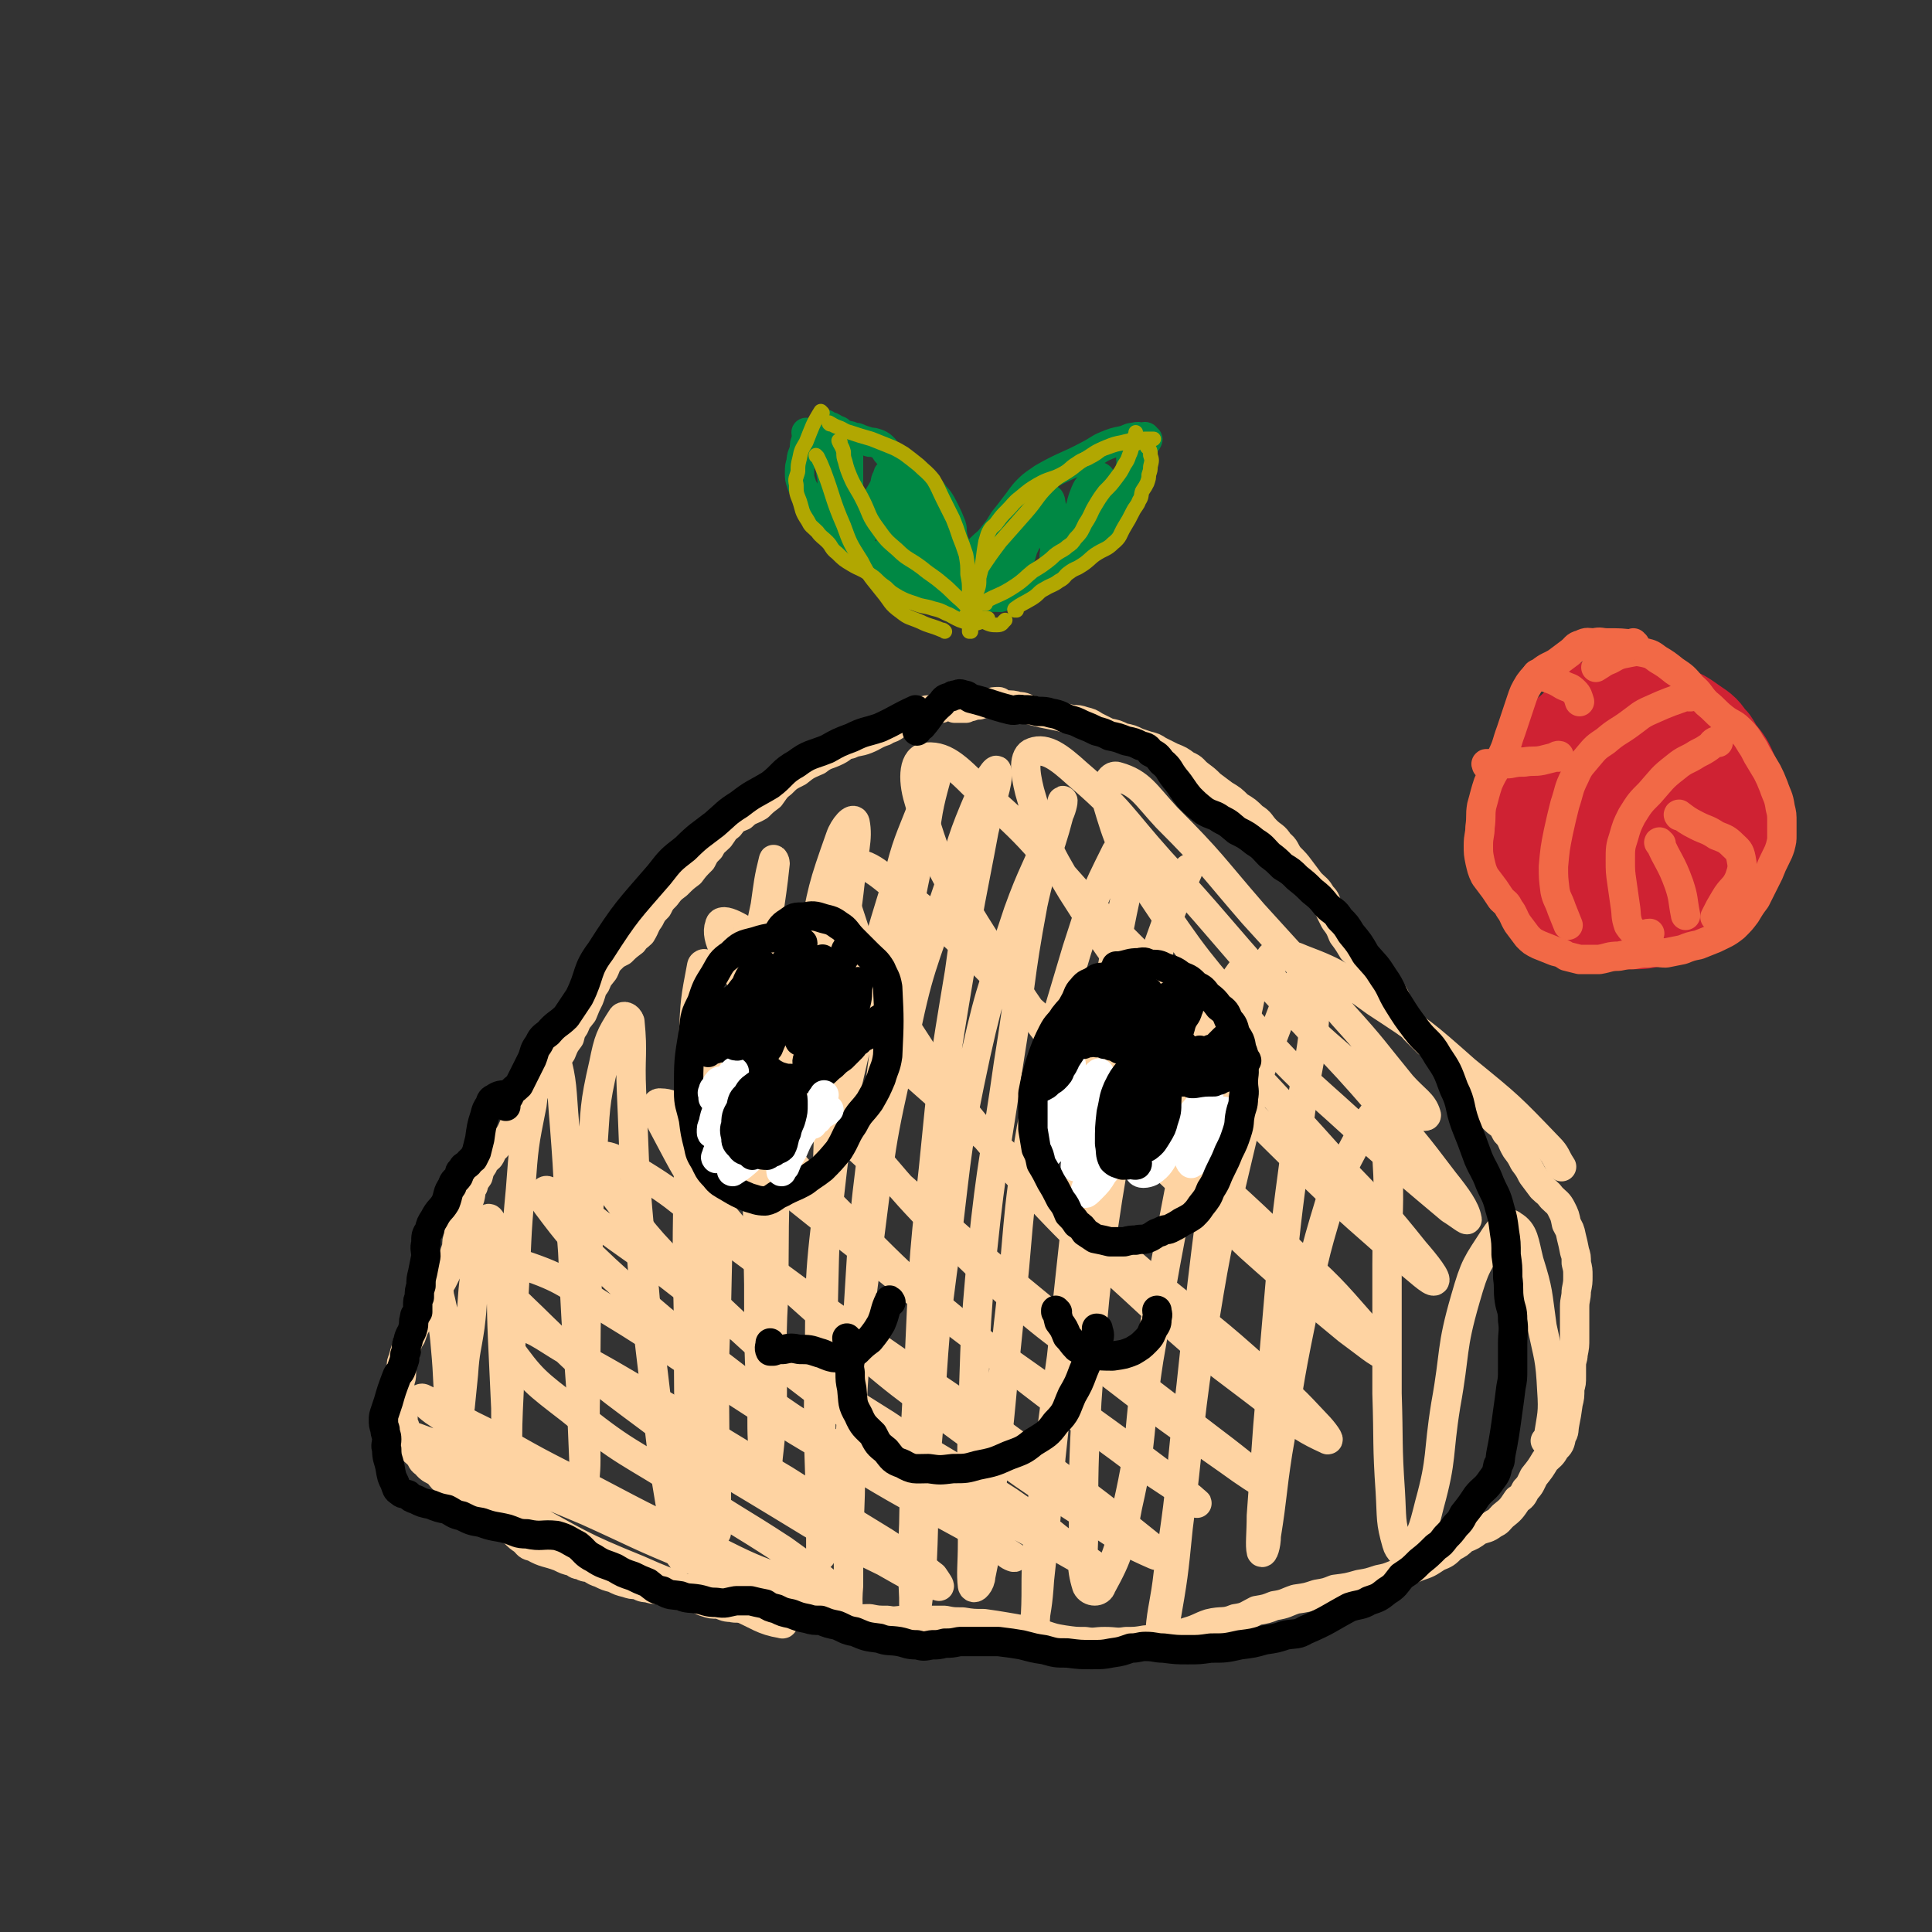 <svg viewBox='0 0 1184 1184' version='1.1' xmlns='http://www.w3.org/2000/svg' xmlns:xlink='http://www.w3.org/1999/xlink'><rect x="0" y="0" width="1184" height="1184" fill="#333333" stroke="none"/><g fill='none' stroke='#FED3A2' stroke-width='18' stroke-linecap='round' stroke-linejoin='round'><path d='M613,431c0,0 -1,-1 -1,-1 0,0 0,0 0,1 0,0 0,0 0,0 1,0 1,-1 0,-1 -3,0 -3,0 -6,1 -3,0 -3,0 -6,1 -2,0 -2,0 -5,1 -2,0 -1,0 -3,1 -2,0 -2,0 -3,0 -2,0 -3,0 -4,0 -2,-1 -2,-1 -3,-1 -3,0 -3,0 -5,1 -3,0 -3,0 -6,1 -3,0 -3,0 -6,1 -3,0 -4,0 -6,1 -3,1 -3,1 -5,3 -4,2 -3,3 -6,5 -3,2 -3,1 -6,3 -6,2 -6,3 -11,5 -5,2 -6,1 -10,3 -5,1 -4,2 -8,4 -6,3 -7,2 -12,6 -7,3 -7,3 -12,7 -6,3 -6,3 -10,7 -4,3 -4,4 -7,8 -4,3 -4,3 -7,6 -5,3 -6,2 -10,6 -5,2 -5,2 -8,6 -4,3 -3,3 -6,7 -3,3 -4,3 -6,7 -3,3 -3,3 -5,7 -4,4 -4,4 -7,8 -4,3 -4,3 -8,7 -4,3 -4,3 -7,7 -3,3 -3,3 -5,7 -3,3 -3,3 -5,7 -3,4 -2,4 -5,9 -2,2 -3,2 -5,5 -4,3 -4,3 -7,6 -4,2 -4,2 -7,5 -3,3 -2,3 -4,7 -3,4 -3,3 -5,8 -3,4 -2,4 -4,9 -2,4 -2,4 -4,9 -3,4 -3,3 -5,8 -2,3 -2,3 -3,7 -3,4 -3,4 -5,9 -3,4 -3,4 -5,8 -3,3 -3,3 -5,7 -2,3 -2,3 -4,6 -3,3 -3,2 -5,6 -2,2 -2,2 -4,6 -2,3 -2,4 -4,8 -3,5 -2,5 -5,10 -3,4 -5,3 -8,7 -3,2 -2,3 -4,6 -2,2 -3,2 -4,5 -2,3 -2,3 -3,7 -2,3 -2,2 -3,6 -2,3 -1,3 -2,7 -1,3 -1,3 -2,6 -1,3 -2,2 -2,6 -1,3 0,3 -1,7 -1,2 -2,2 -2,5 -1,2 -1,3 -1,6 -1,3 -1,3 -2,6 -2,3 -2,3 -3,7 -2,4 -2,4 -4,8 -2,3 -2,3 -4,7 -3,4 -3,3 -5,8 -3,4 -3,4 -5,9 -3,4 -3,4 -5,10 -2,3 -2,3 -3,7 -1,3 -1,3 -2,7 -1,2 -1,2 -1,5 0,2 0,2 0,4 0,4 -1,3 -1,6 0,4 1,4 1,7 0,4 0,4 0,7 0,4 0,4 1,7 0,3 0,3 1,5 0,3 0,4 1,6 1,4 1,4 3,6 2,4 2,3 5,6 2,3 1,3 4,5 3,4 4,3 8,6 2,3 2,3 5,5 2,3 2,3 5,5 2,3 1,3 4,5 2,2 2,2 5,3 2,2 2,3 5,4 4,3 4,2 8,4 4,2 4,2 8,4 3,3 3,4 6,6 3,3 3,3 6,5 3,3 2,3 6,4 7,4 8,3 16,6 4,2 4,2 8,3 2,1 2,2 5,2 3,2 3,1 6,2 3,2 3,2 6,3 4,2 4,2 8,3 4,2 4,2 8,3 3,1 3,1 6,1 3,1 3,2 7,2 3,1 3,1 6,1 4,1 4,1 8,2 4,1 4,2 9,2 3,1 3,0 7,1 3,1 2,2 6,3 3,1 3,1 7,1 4,1 4,2 8,2 4,1 4,0 9,0 4,1 4,1 8,1 3,1 3,0 7,0 3,1 3,1 7,1 4,1 4,0 8,0 4,1 4,1 8,1 3,1 3,2 7,2 4,1 4,1 8,1 5,1 5,1 10,1 6,1 6,0 13,0 5,1 5,1 11,1 5,1 5,0 11,0 6,0 6,0 12,0 6,0 6,0 12,0 5,1 5,1 11,1 6,1 7,1 13,1 7,1 7,1 13,2 6,1 6,1 11,2 7,2 7,2 13,3 6,2 6,2 12,3 7,1 7,1 13,1 6,1 6,0 12,0 7,0 7,1 13,0 6,0 6,0 12,-1 7,0 7,0 13,-2 7,-1 7,-1 13,-3 7,-2 7,-3 13,-5 8,-2 9,0 16,-3 7,-1 7,-2 13,-5 6,-1 6,-1 11,-3 7,-1 7,-2 13,-4 7,-1 7,-1 13,-3 6,-1 6,-1 11,-3 8,-1 8,-1 15,-3 6,-1 6,-1 12,-3 5,-1 5,-1 10,-3 7,-2 7,-2 14,-5 6,-2 6,-2 12,-6 5,-2 5,-2 9,-6 4,-2 4,-2 7,-5 5,-2 5,-2 9,-5 5,-2 5,-1 9,-4 4,-2 3,-2 6,-5 5,-4 5,-4 9,-10 3,-2 3,-2 5,-6 3,-3 3,-4 5,-8 4,-5 4,-5 7,-10 3,-3 4,-3 6,-7 3,-3 3,-3 4,-8 2,-3 1,-3 2,-8 1,-5 1,-5 2,-12 1,-4 1,-4 1,-9 1,-4 1,-3 1,-8 0,-3 0,-3 0,-6 0,-4 1,-4 1,-7 1,-5 1,-5 1,-10 0,-5 0,-5 0,-9 0,-5 0,-5 0,-10 0,-5 1,-5 1,-10 1,-5 1,-5 1,-9 0,-4 0,-4 -1,-8 0,-4 0,-4 -1,-7 -1,-5 -1,-5 -2,-9 -1,-5 -1,-4 -3,-8 -1,-5 -1,-5 -3,-9 -2,-4 -3,-4 -6,-7 -3,-4 -3,-3 -6,-6 -3,-4 -3,-4 -6,-8 -2,-4 -2,-4 -5,-8 -2,-4 -2,-4 -5,-8 -3,-5 -2,-6 -6,-10 -2,-4 -2,-4 -6,-7 -4,-4 -4,-4 -9,-7 -3,-4 -4,-4 -7,-7 -3,-5 -3,-5 -6,-9 -2,-4 -2,-4 -5,-8 -3,-5 -2,-5 -6,-9 -4,-5 -4,-4 -9,-8 -4,-4 -4,-4 -8,-8 -3,-4 -4,-3 -7,-7 -3,-5 -1,-6 -4,-10 -2,-6 -3,-5 -6,-10 -2,-4 -2,-5 -5,-8 -4,-4 -4,-4 -9,-7 -3,-4 -4,-4 -7,-7 -3,-5 -3,-5 -6,-9 -2,-5 -2,-5 -5,-9 -2,-4 -2,-4 -4,-8 -2,-4 -1,-4 -4,-7 -3,-5 -3,-4 -7,-8 -3,-4 -3,-4 -6,-8 -3,-4 -3,-4 -7,-8 -3,-4 -2,-5 -6,-8 -3,-5 -4,-4 -8,-8 -4,-4 -3,-5 -8,-8 -4,-4 -4,-4 -9,-7 -4,-4 -4,-4 -9,-7 -4,-3 -4,-3 -8,-6 -3,-3 -3,-3 -7,-6 -4,-3 -3,-4 -8,-6 -4,-3 -4,-3 -9,-5 -4,-2 -4,-2 -8,-4 -3,-2 -3,-2 -7,-3 -3,-1 -3,-1 -6,-2 -4,-2 -4,-2 -9,-3 -4,-2 -4,-2 -9,-3 -4,-2 -4,-2 -8,-4 -3,-2 -3,-2 -7,-3 -3,-1 -3,-1 -7,-1 -4,-1 -4,-1 -8,-2 -5,-1 -5,-1 -10,-2 -4,-1 -4,-1 -8,-2 -3,-1 -3,-2 -7,-2 -3,-1 -4,-1 -8,-1 -5,-1 -5,-1 -10,-1 -4,0 -3,0 -8,1 -2,0 -3,0 -6,0 -2,-1 -2,0 -4,-1 -2,-1 -2,-1 -3,-2 0,0 0,0 0,0 '/><path d='M273,807c0,0 -1,-1 -1,-1 0,0 1,0 1,1 0,0 0,0 0,0 0,0 -1,0 -1,-1 -2,-9 -2,-9 -4,-17 -1,-2 0,-4 0,-3 1,4 1,7 2,14 1,12 2,12 3,25 2,21 1,22 3,43 0,3 0,4 2,5 0,1 1,0 2,-1 1,-4 1,-4 2,-10 1,-10 1,-10 2,-20 1,-15 2,-15 4,-29 2,-16 1,-16 3,-31 1,-13 1,-13 4,-25 1,-6 1,-8 4,-10 1,-1 2,1 3,4 3,12 3,12 4,26 2,21 1,21 2,43 1,21 1,21 2,43 0,14 0,14 1,28 0,8 1,9 1,16 0,2 -1,3 -1,2 -1,-5 0,-7 0,-15 0,-21 0,-21 1,-42 1,-30 1,-30 3,-60 2,-32 1,-32 4,-63 2,-27 2,-27 7,-52 2,-16 1,-18 7,-30 1,-3 6,-4 7,-1 5,18 4,21 6,44 3,38 2,38 5,77 2,42 2,42 5,84 1,24 1,24 2,48 0,6 -1,12 0,11 0,-1 1,-7 1,-15 0,-23 -1,-23 0,-47 0,-34 0,-34 1,-68 1,-37 0,-37 3,-73 2,-28 1,-29 7,-55 3,-15 4,-17 11,-28 1,-2 4,-1 5,2 2,20 0,21 1,43 2,43 1,43 5,86 4,51 4,51 10,101 4,37 4,37 10,73 2,14 1,20 6,26 1,3 5,-3 6,-8 2,-24 -1,-25 -1,-51 -1,-43 -1,-43 -1,-85 -1,-47 -1,-47 0,-94 0,-41 0,-42 3,-82 1,-22 1,-22 5,-43 0,-1 2,-2 2,-1 1,25 -1,27 0,54 0,46 0,46 1,93 1,51 1,51 3,102 1,36 2,36 3,72 0,14 0,16 0,27 0,1 0,-1 0,-2 -1,-23 -1,-23 -1,-47 0,-44 -1,-44 1,-88 1,-51 1,-51 6,-101 4,-44 5,-44 13,-87 4,-30 5,-30 11,-59 2,-14 2,-16 5,-28 0,-1 1,1 1,2 -3,29 -5,29 -6,58 -4,48 -3,48 -4,96 -1,52 -1,52 0,104 0,39 0,39 2,78 0,17 0,17 2,33 0,2 0,5 1,3 1,-13 2,-16 3,-33 1,-36 -1,-37 1,-73 1,-54 -1,-54 5,-107 6,-56 7,-56 19,-110 6,-33 6,-34 17,-65 2,-6 8,-13 9,-9 2,10 -1,18 -3,36 -4,37 -7,36 -9,74 -5,52 -3,52 -5,105 -2,53 -2,53 -3,107 -1,38 -1,38 -1,76 -1,21 0,21 0,41 0,5 0,13 0,10 0,-7 0,-14 0,-29 -1,-40 -2,-40 -1,-80 1,-55 -1,-55 6,-109 6,-55 8,-55 20,-109 9,-44 9,-44 22,-86 6,-24 7,-24 16,-47 3,-10 7,-20 8,-18 0,2 -4,13 -6,27 -8,40 -9,40 -15,80 -10,56 -11,56 -17,113 -8,61 -7,61 -11,124 -4,48 -3,48 -4,97 -1,28 -1,28 -1,56 -1,10 0,21 0,19 0,-1 -1,-12 0,-25 0,-41 -2,-41 1,-82 3,-60 3,-60 11,-119 8,-62 7,-63 21,-123 10,-50 12,-49 28,-97 9,-30 8,-30 20,-58 4,-8 10,-18 10,-14 1,7 -4,18 -8,36 -8,43 -9,43 -15,87 -10,60 -10,60 -16,121 -7,62 -6,62 -9,125 -3,46 -2,46 -3,92 -1,23 -1,23 0,45 0,6 0,15 1,12 1,-6 2,-15 4,-31 2,-42 0,-42 4,-85 4,-57 3,-57 11,-114 7,-58 6,-59 18,-115 10,-45 12,-44 26,-87 9,-25 11,-25 20,-49 4,-10 6,-15 7,-19 1,-2 0,4 -2,8 -7,27 -10,27 -16,55 -9,48 -7,49 -15,98 -8,57 -10,57 -16,115 -5,52 -4,52 -6,105 -1,37 0,37 0,73 0,14 -1,19 0,27 1,3 5,-2 5,-6 6,-28 4,-29 7,-58 6,-48 5,-48 10,-96 7,-60 4,-61 14,-120 11,-56 12,-56 28,-110 10,-31 10,-32 24,-60 3,-5 9,-9 9,-5 1,19 -2,25 -7,51 -7,45 -10,44 -17,90 -8,61 -6,61 -13,123 -6,56 -6,56 -12,112 -3,38 -3,38 -7,75 -1,16 -2,18 -4,32 0,1 1,0 1,-1 2,-26 0,-26 2,-53 5,-48 6,-48 12,-96 8,-55 6,-56 16,-110 11,-54 12,-53 27,-105 11,-36 12,-36 24,-70 6,-15 6,-15 12,-29 1,-2 2,-5 1,-3 -6,14 -9,17 -14,35 -10,37 -9,37 -17,76 -11,54 -13,54 -21,109 -7,53 -6,53 -10,106 -2,40 -2,40 -2,80 0,17 -2,20 2,33 2,4 8,4 9,0 11,-20 11,-23 16,-49 10,-44 6,-45 13,-90 10,-58 10,-58 21,-115 9,-46 7,-47 20,-90 6,-20 9,-24 18,-36 2,-3 6,3 5,7 -4,30 -8,30 -14,62 -9,53 -8,53 -15,107 -7,57 -6,58 -13,115 -4,41 -4,41 -10,81 -2,18 -4,22 -5,35 0,2 3,-1 3,-4 5,-29 5,-29 8,-59 7,-54 5,-54 13,-108 10,-61 10,-62 24,-121 10,-42 10,-43 25,-82 6,-16 10,-24 17,-28 4,-2 6,7 5,16 -1,33 -4,34 -9,68 -6,50 -7,49 -12,100 -4,46 -4,46 -8,93 -2,28 -2,28 -4,55 0,11 -1,18 0,22 1,2 3,-4 3,-10 4,-25 3,-25 7,-51 7,-40 6,-40 14,-79 8,-38 7,-38 18,-74 8,-23 9,-23 20,-44 4,-7 9,-15 11,-12 5,5 4,13 4,28 2,32 0,33 0,66 0,40 0,40 0,79 1,30 0,31 2,60 1,17 0,18 4,32 1,4 5,8 7,5 8,-9 9,-13 13,-29 8,-29 5,-30 10,-61 6,-33 3,-34 12,-65 6,-21 7,-21 18,-38 4,-6 8,-10 11,-7 7,4 7,10 10,22 6,19 5,19 8,40 4,19 5,19 6,39 1,14 0,15 -2,28 0,2 -1,2 -2,3 '/><path d='M285,888c0,0 -1,-1 -1,-1 0,0 1,0 1,0 0,0 0,0 0,0 7,2 7,1 14,3 20,9 19,10 39,19 20,11 20,11 41,21 23,13 23,14 46,26 16,10 17,8 34,18 10,7 11,7 19,15 2,3 3,7 1,6 -12,-2 -14,-5 -28,-11 -30,-11 -31,-9 -60,-22 -37,-15 -36,-16 -71,-35 -28,-14 -28,-15 -55,-32 -12,-7 -19,-11 -22,-16 -2,-2 6,0 12,2 22,8 22,9 44,18 30,14 30,14 61,27 31,14 31,15 63,28 20,9 20,9 42,15 7,3 10,3 16,3 1,1 -1,-1 -2,-2 -16,-7 -16,-7 -31,-14 -30,-13 -31,-12 -60,-26 -37,-16 -38,-16 -73,-35 -25,-12 -24,-13 -47,-29 -5,-3 -12,-10 -9,-9 11,5 18,11 37,20 33,19 33,19 67,36 36,19 36,19 73,36 24,12 24,12 49,21 11,5 13,7 23,7 2,1 2,-3 1,-5 -13,-11 -14,-11 -29,-22 -29,-19 -30,-18 -59,-38 -36,-23 -38,-21 -71,-48 -22,-17 -24,-18 -39,-39 -4,-6 -3,-14 2,-13 14,1 18,6 35,16 30,16 30,17 60,34 36,23 36,23 73,45 30,19 30,19 61,38 15,10 16,10 30,21 2,3 5,7 3,6 -13,-3 -17,-6 -33,-15 -33,-16 -33,-16 -64,-35 -41,-25 -42,-24 -80,-53 -35,-26 -35,-26 -66,-56 -16,-16 -23,-20 -27,-34 -2,-5 8,-7 15,-4 27,9 27,12 53,28 38,23 37,25 75,48 40,26 40,26 82,50 30,18 30,17 61,34 13,8 13,9 26,17 2,2 6,3 4,2 -11,-7 -14,-9 -29,-19 -33,-19 -34,-18 -65,-39 -43,-28 -44,-27 -84,-58 -38,-29 -38,-29 -72,-60 -20,-19 -21,-20 -36,-40 -3,-4 -2,-10 1,-8 18,8 21,13 42,28 37,26 36,28 74,55 44,31 45,31 91,60 37,25 38,23 75,47 22,15 21,16 41,31 8,6 16,11 15,11 0,1 -8,-4 -17,-9 -28,-16 -29,-15 -57,-33 -44,-28 -46,-26 -87,-58 -45,-34 -45,-34 -86,-73 -27,-26 -28,-27 -50,-56 -8,-10 -13,-19 -10,-23 3,-4 12,1 22,7 30,18 29,21 58,43 43,32 43,32 88,64 43,30 44,29 86,60 44,32 45,32 86,65 2,2 3,5 1,4 -16,-7 -19,-9 -37,-21 -37,-24 -37,-23 -73,-50 -46,-34 -47,-33 -89,-71 -37,-33 -38,-33 -69,-70 -20,-23 -19,-24 -33,-50 -4,-7 -7,-16 -2,-15 9,0 15,7 29,17 34,24 34,25 68,52 42,32 41,33 84,66 38,29 39,28 77,56 25,18 25,18 49,36 11,9 14,12 21,18 2,1 -1,-1 -3,-3 -21,-15 -22,-14 -43,-30 -38,-28 -39,-28 -77,-58 -45,-38 -47,-37 -88,-79 -37,-37 -37,-38 -68,-79 -15,-20 -19,-25 -25,-43 -2,-4 6,-4 10,-1 23,15 22,18 45,38 39,34 38,35 78,70 43,38 43,38 88,75 35,28 36,28 71,55 21,17 21,16 41,32 7,6 15,12 13,11 -2,0 -11,-6 -22,-14 -31,-22 -31,-21 -62,-45 -45,-35 -47,-33 -89,-72 -46,-44 -45,-45 -86,-93 -32,-38 -33,-39 -59,-80 -11,-18 -19,-30 -16,-38 1,-6 14,2 25,10 33,24 32,27 64,55 45,39 44,39 89,78 44,38 44,38 88,76 34,28 35,27 67,56 18,15 18,15 33,31 4,4 9,11 6,9 -11,-5 -18,-9 -34,-22 -35,-27 -36,-26 -69,-56 -44,-41 -46,-40 -87,-85 -38,-44 -39,-45 -70,-93 -21,-32 -22,-33 -33,-67 -5,-14 -7,-28 1,-29 11,-3 20,8 37,21 35,28 34,30 67,62 45,40 44,41 88,82 39,36 40,35 78,72 24,22 24,22 45,46 7,7 14,16 12,17 -3,0 -11,-7 -22,-15 -30,-25 -31,-25 -60,-51 -45,-43 -48,-41 -89,-88 -43,-51 -43,-52 -79,-109 -22,-36 -24,-38 -35,-77 -4,-13 -3,-26 5,-26 12,-1 20,8 35,23 36,31 33,34 66,69 43,43 43,43 85,87 36,38 36,38 71,77 22,23 22,22 42,47 7,8 14,17 12,18 -2,1 -10,-7 -19,-14 -28,-25 -28,-24 -55,-50 -40,-40 -41,-39 -78,-82 -37,-45 -39,-44 -70,-93 -17,-28 -17,-30 -26,-61 -3,-12 -4,-22 2,-24 8,-3 16,3 27,13 28,24 26,26 51,54 35,38 34,39 69,78 32,35 34,34 65,70 21,23 21,23 40,48 8,10 13,17 14,23 1,2 -5,-3 -10,-6 -25,-21 -25,-21 -49,-42 -36,-34 -38,-32 -71,-69 -35,-41 -36,-41 -66,-86 -16,-25 -17,-27 -25,-54 -1,-7 2,-16 7,-14 14,4 17,11 30,25 28,28 27,29 53,59 28,31 28,30 55,62 19,21 18,21 36,43 8,9 13,11 15,18 1,2 -4,1 -8,-1 -18,-12 -18,-12 -35,-26 -22,-20 -24,-19 -42,-42 -8,-11 -13,-19 -11,-26 2,-6 11,-4 20,0 24,9 24,11 45,26 29,19 29,19 55,42 27,22 27,22 51,47 5,5 4,6 8,12 '/></g>
<g fill='none' stroke='#000000' stroke-width='18' stroke-linecap='round' stroke-linejoin='round'><path d='M483,575c0,0 -1,-1 -1,-1 0,0 0,0 1,1 0,0 0,0 0,0 0,0 0,-1 -1,-1 -9,1 -10,0 -19,3 -8,2 -9,2 -15,8 -6,4 -6,5 -10,12 -5,8 -5,8 -8,17 -4,8 -4,8 -5,18 -3,18 -3,18 -3,37 0,8 1,8 3,17 1,8 1,8 3,16 1,5 1,5 4,10 2,4 2,5 6,9 3,4 4,4 9,7 5,3 5,3 12,6 4,1 5,2 10,2 5,-1 5,-3 10,-5 7,-4 7,-3 14,-7 5,-4 6,-4 11,-8 5,-5 5,-5 10,-11 5,-8 4,-9 9,-16 4,-8 5,-7 10,-14 4,-7 4,-7 7,-14 2,-7 3,-7 4,-14 1,-21 1,-22 0,-42 -1,-6 -2,-6 -4,-11 -3,-5 -4,-5 -8,-9 -5,-5 -5,-5 -9,-9 -5,-5 -4,-6 -9,-9 -4,-3 -5,-3 -9,-4 -6,-2 -7,-2 -12,-1 -6,0 -6,0 -10,3 -5,3 -4,4 -8,9 '/><path d='M434,645c0,0 -1,-1 -1,-1 0,0 0,0 1,1 0,0 0,0 0,0 0,0 -1,-1 -1,-1 1,-1 2,-1 5,-1 2,-1 2,-1 4,-1 2,0 2,0 4,1 3,0 3,0 6,1 3,1 3,1 7,3 2,1 2,2 5,4 3,2 3,2 6,4 3,2 2,2 6,4 2,1 3,1 6,2 3,0 3,0 7,0 3,0 3,0 7,0 4,-1 4,-1 8,-3 3,-2 3,-3 6,-5 3,-3 3,-3 6,-5 3,-3 3,-3 6,-6 2,-2 1,-3 4,-4 2,-3 3,-2 6,-4 2,-3 2,-3 4,-5 1,-2 1,-3 3,-4 0,-1 0,0 1,0 0,-1 0,-1 0,-1 '/></g>
<g fill='none' stroke='#FFFFFF' stroke-width='18' stroke-linecap='round' stroke-linejoin='round'><path d='M447,662c0,0 -1,-1 -1,-1 0,0 0,0 1,1 0,0 0,0 0,0 0,0 -1,0 -1,-1 1,-1 1,-1 3,-2 0,-1 0,-1 1,-1 0,-1 0,-2 0,-1 -2,1 -2,2 -3,4 -2,2 -2,2 -4,5 -2,2 -2,2 -4,5 -1,1 -1,1 -2,2 0,0 0,0 0,0 0,-1 0,-1 0,-1 0,-2 -1,-2 0,-3 0,-2 1,-2 2,-3 0,-1 0,-2 1,-2 0,-1 1,-2 2,-1 0,0 1,1 1,2 0,2 -1,2 -1,5 -1,4 -1,4 -2,9 -2,5 -2,5 -3,10 -1,2 -1,2 -1,5 0,0 0,1 1,1 1,-2 1,-2 3,-4 2,-3 2,-3 5,-6 2,-4 2,-4 5,-7 2,-3 1,-4 4,-6 1,-2 1,-2 3,-3 0,0 0,0 0,0 -2,2 -2,2 -3,5 -3,5 -3,5 -5,11 -3,7 -3,7 -6,14 -2,3 -2,3 -3,7 -1,1 -1,2 -1,4 0,0 -1,-1 0,-1 1,-3 2,-3 4,-5 4,-7 3,-7 8,-13 3,-6 4,-5 8,-10 2,-3 2,-3 4,-5 0,-1 1,-2 1,-1 0,1 -1,2 -1,4 -2,4 -3,3 -4,8 -3,5 -3,6 -4,12 -2,5 -2,5 -3,11 -2,4 -5,8 -3,8 3,-2 8,-5 14,-12 4,-6 3,-8 7,-14 2,-5 2,-5 5,-8 1,-2 1,-2 3,-4 0,0 0,0 0,0 0,2 0,2 0,5 -1,4 -2,4 -2,9 -1,3 -1,3 -1,7 -1,3 -1,3 -1,6 -1,1 -1,2 0,2 0,-1 1,-2 2,-3 3,-6 2,-6 6,-11 3,-5 3,-5 7,-9 1,-2 2,-2 4,-3 0,-1 1,-1 1,0 -1,2 -1,3 -2,6 -3,5 -3,5 -5,11 -3,4 -3,4 -5,9 -2,3 -1,3 -2,7 -1,1 -2,2 -1,2 0,-1 1,-2 2,-3 2,-5 2,-5 5,-10 3,-7 3,-7 7,-13 3,-6 4,-5 7,-10 1,-4 1,-4 3,-7 0,-2 1,-2 2,-4 0,0 0,0 0,0 -1,2 -1,2 -2,5 -2,3 -2,3 -3,7 -1,2 -2,2 -2,5 -1,0 -1,1 0,1 1,-1 1,-2 3,-3 2,-3 3,-3 6,-5 0,-1 0,-1 1,-1 '/><path d='M644,656c0,0 -1,-1 -1,-1 -2,3 -1,4 -3,9 0,2 -1,2 -2,5 0,0 0,0 0,1 1,0 2,0 2,0 2,-1 2,-2 3,-3 3,-3 4,-2 6,-4 3,-3 2,-3 4,-6 2,-2 2,-2 3,-4 1,-1 0,-2 0,-1 0,1 1,2 0,5 -1,4 -1,4 -4,9 -2,5 -2,5 -6,11 -2,5 -3,4 -6,10 -1,4 -1,4 -2,9 0,0 1,1 1,1 2,-2 1,-3 2,-5 3,-5 3,-4 6,-8 3,-4 4,-4 6,-8 3,-3 2,-4 4,-6 2,-3 3,-3 4,-5 1,-1 1,-2 0,-1 0,0 0,1 -1,3 -1,4 -2,4 -4,8 -3,6 -3,5 -6,12 -3,6 -2,7 -6,14 -1,3 -1,3 -3,6 0,0 0,1 0,1 3,-3 4,-3 6,-7 5,-7 4,-8 7,-15 4,-7 4,-7 8,-13 4,-6 4,-5 7,-10 2,-3 3,-4 4,-5 1,-1 1,0 0,1 0,3 -1,3 -2,7 -2,7 -2,7 -4,14 -2,9 -2,9 -5,18 -1,5 -1,5 -2,11 0,3 -1,3 -1,6 1,0 2,0 2,0 4,-3 4,-4 6,-7 6,-9 5,-9 10,-17 6,-9 7,-8 12,-16 5,-8 4,-8 8,-15 2,-4 3,-4 4,-6 1,-1 1,0 0,1 -1,5 -1,5 -4,11 -4,9 -5,8 -10,18 -5,10 -5,11 -11,22 -4,8 -4,7 -8,16 -1,4 -3,6 -3,9 0,1 2,-1 3,-2 5,-5 5,-5 8,-10 7,-8 7,-8 12,-16 6,-10 6,-10 11,-19 4,-7 5,-7 8,-13 2,-3 2,-4 3,-6 1,-1 1,0 0,1 -1,4 -2,3 -3,8 -5,21 -8,24 -9,43 0,3 5,2 7,1 6,-4 6,-6 10,-12 7,-9 6,-10 12,-18 5,-8 6,-7 10,-14 3,-4 2,-4 4,-7 0,0 0,0 0,0 0,3 0,3 -1,6 -2,7 -2,7 -5,15 -2,7 -2,7 -4,14 -1,4 -1,4 -2,9 0,1 1,2 1,2 2,-1 3,-2 4,-4 4,-5 4,-5 6,-9 3,-5 3,-5 5,-9 2,-4 3,-3 4,-6 1,-2 1,-2 1,-3 0,0 0,0 0,0 1,0 0,-1 0,-1 '/></g>
<g fill='none' stroke='#000000' stroke-width='18' stroke-linecap='round' stroke-linejoin='round'><path d='M693,597c0,0 -1,-1 -1,-1 0,0 0,0 0,1 0,0 0,0 0,0 1,0 1,-1 0,-1 -5,0 -5,1 -10,2 -3,0 -3,0 -6,1 -3,0 -3,0 -6,2 -3,2 -4,1 -7,5 -3,3 -2,4 -5,9 -2,4 -3,4 -6,8 -3,5 -4,4 -7,10 -3,6 -3,6 -6,14 -2,6 -2,6 -4,13 -1,5 -1,5 -2,10 0,4 0,4 0,9 0,6 0,6 0,13 1,6 1,6 2,12 2,4 2,4 3,9 3,5 3,5 6,11 3,5 3,5 6,11 3,4 3,4 5,9 3,3 3,3 5,6 3,2 3,2 5,5 3,2 3,2 6,4 5,1 5,1 9,2 5,0 5,0 9,0 4,-1 4,-1 7,-1 4,-1 4,0 7,-1 5,-2 4,-3 8,-4 3,-2 4,-1 6,-2 4,-2 4,-2 7,-4 4,-2 4,-2 7,-4 3,-3 3,-3 5,-6 4,-5 4,-5 6,-10 4,-6 3,-6 6,-12 3,-6 3,-6 5,-11 3,-6 3,-6 5,-12 2,-6 1,-6 2,-11 1,-5 2,-5 2,-10 1,-5 0,-5 0,-10 0,-5 1,-5 0,-10 0,-5 1,-6 -1,-10 -1,-6 -1,-5 -4,-10 -1,-4 -1,-5 -4,-8 -2,-5 -2,-5 -6,-8 -3,-4 -3,-4 -7,-7 -3,-4 -3,-4 -7,-6 -4,-4 -4,-4 -9,-6 -4,-3 -4,-3 -10,-5 -4,-2 -4,-2 -9,-2 -3,-1 -3,-2 -7,-1 -6,0 -6,1 -12,2 -1,0 -1,0 -2,0 '/><path d='M636,667c0,0 -1,-1 -1,-1 0,0 0,0 0,1 0,0 0,0 0,0 1,0 0,-1 0,-1 1,0 2,0 4,0 2,-1 2,-1 3,-2 2,-2 3,-2 4,-3 3,-3 3,-3 4,-6 3,-4 2,-4 4,-7 2,-3 2,-3 3,-5 2,-2 2,-2 4,-3 2,-1 2,0 3,0 2,-1 2,-1 4,-1 2,-1 2,-1 4,0 3,0 3,0 5,1 2,0 2,0 4,1 3,0 3,1 5,2 3,0 3,-1 5,0 3,0 3,0 5,1 3,0 3,0 4,2 3,1 3,1 4,4 2,2 2,2 3,5 2,2 2,2 3,4 3,1 3,2 5,3 3,0 3,-1 6,0 2,0 2,0 4,1 3,0 3,0 5,1 1,0 1,0 2,0 6,-1 6,-1 12,-1 2,-1 2,-1 3,-1 1,-1 1,-1 2,-1 2,-1 3,-1 4,-2 2,-2 2,-2 3,-3 2,-2 2,-3 4,-4 2,-2 2,-2 3,-2 1,-1 1,0 1,0 0,0 0,0 0,0 '/><path d='M684,609c0,0 -1,-1 -1,-1 0,0 0,0 0,1 0,0 0,0 0,0 1,0 0,-1 0,-1 -6,5 -6,6 -12,12 -2,2 -2,2 -4,5 -1,2 -1,2 -3,4 0,0 0,0 0,0 1,-1 2,-1 2,-1 3,-2 2,-2 4,-3 2,-2 3,-2 4,-3 5,-5 5,-5 9,-9 5,-5 5,-5 9,-10 3,-3 2,-3 4,-5 1,-1 2,-2 2,-2 1,0 0,1 -1,2 -1,4 -1,4 -3,8 -2,5 -2,5 -6,11 -2,4 -3,4 -6,9 -2,3 -2,2 -4,6 -1,2 -1,3 -1,5 0,0 1,0 1,0 3,-2 3,-2 5,-4 5,-4 5,-4 8,-8 4,-4 4,-4 6,-8 3,-4 2,-4 4,-7 1,-2 2,-2 2,-2 1,-1 1,0 0,1 0,3 -1,3 -2,6 -3,8 -3,8 -6,17 -1,3 -1,3 -2,7 0,1 0,2 0,2 2,-1 3,-2 4,-3 5,-5 5,-5 8,-10 4,-5 3,-5 6,-9 2,-3 3,-3 4,-5 2,-2 1,-2 2,-4 0,0 0,0 0,0 0,1 0,1 -1,3 0,2 0,2 -1,5 0,2 -1,2 -2,5 -1,3 -1,3 -2,7 -1,3 -1,3 -2,7 0,1 0,1 0,2 1,0 2,-1 2,-1 3,-3 3,-3 5,-6 5,-5 5,-5 9,-10 2,-3 2,-3 3,-6 1,-1 1,-2 1,-1 0,1 0,2 -1,4 -1,4 -2,3 -4,8 -1,4 -1,4 -3,9 -1,3 -1,3 -2,6 0,0 0,0 0,1 1,0 2,0 2,0 1,-1 1,-1 1,-1 1,-1 1,-1 2,-1 1,-1 1,-1 1,0 1,0 1,1 1,2 1,2 1,2 1,5 1,1 1,1 1,2 1,1 0,1 0,2 1,0 1,-1 1,-1 1,-2 1,-2 2,-3 2,-2 3,-2 4,-3 1,-1 0,-2 0,-1 0,0 0,1 0,2 0,2 1,2 0,4 0,2 -1,2 -1,5 0,0 1,1 1,1 1,-1 1,-2 1,-2 2,-2 2,-2 3,-3 3,-3 2,-3 4,-6 2,-3 2,-3 4,-5 2,-2 3,-3 3,-3 1,-1 0,0 -1,1 -1,2 0,3 -2,6 -1,3 -1,3 -3,6 0,1 -1,1 -2,2 0,0 0,-1 0,-1 0,-1 0,-1 0,-2 0,-3 0,-3 0,-5 0,-1 0,-1 0,-1 '/><path d='M464,597c0,0 -1,-1 -1,-1 0,0 0,0 1,1 0,0 0,0 0,0 0,0 -1,-1 -1,-1 -1,1 0,3 -1,5 -2,3 -3,3 -5,6 -2,1 -2,1 -4,3 -2,1 -2,1 -4,3 -2,1 -3,0 -4,2 -2,1 -2,1 -3,3 -2,2 -2,1 -3,4 -1,1 -1,2 -1,4 -1,1 -1,1 0,2 0,0 0,0 1,0 2,-2 2,-2 4,-4 3,-5 3,-5 6,-9 4,-6 4,-6 8,-11 2,-5 2,-5 5,-9 2,-3 3,-4 5,-4 0,-1 0,1 0,2 -2,5 -2,5 -4,11 -3,7 -4,7 -6,15 -3,7 -3,7 -5,14 -2,3 -2,4 -2,7 0,1 1,1 2,1 3,-4 4,-5 7,-9 5,-8 4,-8 9,-16 4,-9 4,-10 9,-18 3,-7 3,-7 8,-13 2,-4 2,-4 5,-6 0,-1 2,-2 2,-1 0,2 -1,3 -2,7 -3,8 -3,8 -6,17 -4,10 -4,10 -7,20 -3,8 -4,8 -6,16 -2,3 -2,5 -2,7 0,0 1,-2 2,-3 2,-5 2,-5 5,-10 3,-7 3,-7 7,-13 4,-8 3,-8 8,-15 4,-7 4,-7 9,-12 1,-3 2,-4 4,-4 0,-1 1,1 1,3 -6,20 -7,20 -13,41 -1,3 -2,3 -2,6 0,0 0,0 1,0 4,-5 5,-4 8,-9 5,-9 4,-10 8,-19 3,-8 2,-9 6,-16 2,-6 2,-5 5,-10 0,-2 1,-3 2,-3 0,0 -1,1 -1,3 -3,6 -4,5 -6,12 -4,10 -4,10 -7,21 -4,10 -4,10 -7,20 -2,6 -3,6 -4,12 -1,2 0,4 1,4 2,-1 2,-4 5,-7 3,-7 3,-7 7,-13 3,-7 4,-7 8,-13 3,-6 2,-7 6,-12 1,-4 2,-4 4,-6 0,-1 0,0 0,1 -1,5 0,5 -1,10 -1,5 -2,5 -3,10 -2,5 -1,5 -2,10 -1,2 -1,2 -1,5 0,0 0,0 0,0 1,-1 1,-1 2,-2 1,-2 1,-2 2,-4 '/><path d='M470,704c0,0 -1,-1 -1,-1 0,0 0,0 1,1 0,0 0,0 0,0 0,0 -1,0 -1,-1 0,-4 1,-4 1,-8 0,-3 0,-3 -1,-5 -1,-2 -1,-2 -2,-2 -1,-1 -1,-1 -1,0 -2,2 -2,2 -2,5 -2,3 -2,3 -2,7 -1,2 -2,3 0,5 2,2 4,3 8,3 1,0 1,-2 2,-3 1,-3 0,-3 1,-6 0,-3 0,-3 0,-5 -1,-2 0,-3 -1,-3 -1,-1 -2,0 -3,1 -3,2 -3,2 -4,6 -2,2 -2,2 -3,6 -1,1 -1,2 -1,4 '/><path d='M475,679c0,0 -1,-1 -1,-1 0,0 0,0 1,1 0,0 0,0 0,0 0,0 0,-1 -1,-1 -1,0 -1,1 -2,2 -1,0 -1,0 -1,0 0,0 0,0 0,0 0,0 -1,-1 -1,-1 0,1 0,1 0,3 -1,2 -2,1 -2,4 -1,2 -1,3 -1,6 -1,3 -1,3 0,7 0,2 0,2 2,5 0,1 0,2 2,3 1,0 1,-1 3,-1 2,-2 3,-1 5,-3 2,-4 1,-5 3,-9 1,-5 2,-5 3,-9 1,-4 1,-4 1,-8 0,-4 0,-4 -1,-7 -2,-4 -2,-4 -4,-6 -2,-2 -3,-3 -5,-3 -3,-1 -4,-1 -6,0 -3,0 -3,1 -5,3 -4,3 -5,3 -7,7 -3,3 -3,3 -4,8 -2,4 -3,4 -3,10 -1,3 -1,4 0,8 0,3 0,3 3,6 1,2 2,2 5,3 2,0 2,0 5,-1 2,-2 2,-2 5,-4 2,-4 2,-4 5,-7 2,-4 2,-4 4,-8 1,-4 1,-4 2,-7 0,-3 1,-3 1,-6 -1,-3 -1,-4 -2,-6 -2,-3 -3,-2 -5,-3 -3,-1 -3,-2 -5,-1 -3,0 -3,1 -4,4 -2,2 -2,3 -2,6 -1,4 -1,4 -1,9 -1,6 -1,6 0,13 0,3 0,4 2,7 1,2 2,3 4,3 2,0 3,-1 5,-3 4,-6 4,-6 7,-12 2,-7 2,-7 4,-14 1,-5 1,-5 1,-9 0,-3 -1,-3 -1,-6 '/><path d='M721,653c0,0 -1,-1 -1,-1 0,0 0,0 0,1 0,0 0,0 0,0 1,0 1,-1 0,-1 -2,0 -3,0 -5,1 -3,1 -3,1 -6,4 -3,2 -3,2 -6,6 -3,3 -3,3 -6,7 -2,3 -3,3 -4,8 -1,6 -1,6 -1,13 1,4 1,5 2,9 2,2 2,3 4,4 3,0 3,0 5,-1 4,-3 4,-4 6,-7 3,-5 3,-5 4,-9 2,-6 2,-6 2,-12 0,-4 0,-5 -2,-8 -2,-6 -2,-6 -5,-11 -1,-4 -1,-4 -4,-6 -1,-2 -3,-2 -5,-1 -4,2 -4,3 -7,7 -4,5 -4,5 -7,11 -3,7 -2,7 -4,15 -1,9 -1,9 -1,19 1,5 0,6 2,10 2,2 3,2 6,3 3,0 5,0 6,-2 4,-5 3,-6 5,-11 3,-8 3,-8 5,-15 2,-7 2,-7 2,-13 0,-6 0,-6 -2,-11 -1,-4 0,-5 -3,-6 -1,-1 -2,0 -4,2 -3,3 -4,3 -5,8 -3,20 -4,21 -4,42 0,3 2,3 4,5 2,1 3,1 4,1 1,0 1,-1 1,-1 '/><path d='M520,821c0,0 -1,-1 -1,-1 0,0 0,0 1,1 0,0 0,0 0,0 0,0 -1,-1 -1,-1 0,2 1,3 2,7 0,2 0,2 0,5 0,4 -1,4 0,9 0,5 0,5 1,10 1,9 0,9 4,16 3,7 4,7 9,12 3,6 3,6 8,10 4,5 4,6 10,8 7,4 7,3 16,3 7,1 7,1 15,0 8,0 8,0 15,-2 10,-2 10,-2 19,-6 8,-3 9,-3 15,-8 8,-5 9,-5 14,-12 7,-7 6,-8 10,-17 4,-7 4,-7 7,-15 3,-7 3,-7 5,-13 2,-5 2,-5 3,-9 1,-2 0,-2 0,-3 0,-1 0,-1 0,-1 0,0 0,0 0,0 1,0 1,0 1,1 1,3 1,3 0,7 0,1 0,1 -1,2 '/><path d='M648,804c0,0 -1,-1 -1,-1 0,0 0,0 0,1 0,0 0,0 0,0 1,0 0,-1 0,-1 1,2 1,3 2,7 3,4 3,4 5,9 3,3 3,4 6,7 4,2 4,3 8,4 7,1 8,1 14,1 7,-1 7,-1 12,-3 5,-3 5,-3 8,-6 4,-4 3,-4 5,-8 2,-3 2,-3 2,-6 1,-3 0,-3 0,-5 '/><path d='M546,798c0,0 -1,-1 -1,-1 0,0 0,0 1,1 0,0 0,0 0,0 0,0 -1,-2 -1,-1 -3,6 -2,7 -5,14 -3,5 -3,5 -7,10 -4,3 -4,3 -8,7 -4,2 -4,2 -7,4 -4,0 -4,0 -7,0 -5,-1 -5,-2 -9,-3 -6,-2 -6,-2 -12,-2 -5,-1 -5,-1 -10,0 -3,0 -3,0 -6,1 -1,0 -2,0 -2,0 -1,-2 0,-3 0,-5 '/><path d='M562,436c0,0 -1,-1 -1,-1 0,0 0,0 1,1 0,0 0,0 0,0 0,0 0,-1 -1,-1 -11,5 -11,6 -22,11 -9,3 -9,2 -17,6 -8,3 -8,3 -15,7 -10,4 -11,3 -19,9 -9,5 -8,7 -16,13 -10,6 -10,5 -19,12 -8,5 -8,6 -15,12 -9,7 -10,7 -18,15 -9,7 -9,7 -16,16 -19,22 -20,22 -36,47 -9,12 -6,14 -13,28 -4,6 -4,6 -8,12 -5,5 -6,4 -11,10 -4,3 -4,3 -6,7 -3,4 -2,4 -4,9 -2,4 -2,4 -4,8 -2,4 -2,4 -4,8 -3,3 -3,2 -6,6 -2,2 -4,2 -4,5 -1,1 1,1 2,2 '/><path d='M312,672c0,0 -1,-1 -1,-1 0,0 0,0 1,1 0,0 0,0 0,0 0,0 0,-1 -1,-1 -4,0 -5,0 -8,2 -2,1 -2,1 -3,4 -2,3 -2,3 -3,7 -2,6 -2,7 -3,14 -1,4 -1,4 -2,8 -1,2 -1,2 -2,4 -1,1 -2,1 -3,3 -2,2 -3,1 -4,4 -2,1 -1,2 -2,4 -2,3 -3,2 -4,6 -3,4 -2,5 -4,10 -3,5 -4,4 -7,10 -2,3 -2,3 -3,7 -2,3 -2,3 -2,8 -1,3 0,4 0,8 -1,5 -1,5 -2,10 -1,4 -1,4 -1,8 -1,3 -1,3 -1,7 -1,2 -1,2 -1,5 0,1 0,2 0,4 -1,2 -2,1 -2,4 -1,2 0,3 -1,6 -1,4 -2,3 -3,8 -1,2 -1,3 -1,6 -1,2 -1,2 -1,5 -1,3 -1,3 -2,6 -1,3 -2,2 -3,5 -3,8 -3,8 -5,15 -1,3 -1,3 -2,6 -1,3 -1,3 -1,5 0,3 0,3 1,6 0,3 1,3 1,6 0,3 -1,4 0,6 0,6 1,6 2,11 1,6 1,6 3,10 1,3 1,4 3,5 2,2 2,1 5,2 2,2 2,2 5,3 4,2 4,2 9,3 5,2 5,2 10,3 4,2 4,3 9,4 6,3 6,3 12,4 8,3 8,2 16,4 6,2 6,3 12,3 9,2 9,0 18,1 7,2 7,3 13,6 5,4 4,5 10,8 6,4 6,3 13,6 5,3 5,3 11,5 4,2 4,2 9,4 4,3 4,4 9,5 5,3 5,2 11,3 5,2 5,1 11,2 5,1 5,2 11,2 6,1 6,0 12,-1 4,0 4,0 9,0 4,1 4,1 9,2 3,2 3,2 7,3 4,2 4,2 9,3 5,2 5,2 10,3 3,1 4,1 8,1 5,2 5,2 10,3 5,2 5,3 11,4 7,3 7,3 15,4 5,2 6,1 12,2 5,1 5,2 11,2 4,1 4,1 9,0 4,0 4,0 8,-1 4,0 4,0 9,-1 5,0 5,0 11,0 7,0 7,0 13,0 8,1 8,1 14,2 8,2 7,2 14,3 7,2 7,2 14,2 8,1 8,1 15,1 6,0 7,0 12,-1 7,-1 6,-1 12,-3 5,0 5,-1 9,-1 6,0 6,1 11,1 8,1 8,1 15,1 7,0 7,0 14,-1 9,0 9,0 18,-2 8,-1 8,-1 15,-3 7,-1 7,-1 13,-3 6,-1 7,0 12,-3 14,-6 14,-7 27,-14 6,-2 7,-1 12,-4 6,-2 6,-2 11,-6 5,-3 5,-4 9,-9 6,-4 6,-4 11,-9 5,-4 5,-4 10,-9 3,-2 3,-2 6,-6 3,-3 3,-3 6,-7 3,-3 3,-3 5,-7 4,-5 4,-5 8,-11 4,-5 5,-4 9,-10 3,-4 3,-4 4,-9 2,-3 1,-3 2,-8 1,-5 1,-5 2,-11 1,-6 1,-7 2,-14 1,-7 1,-7 2,-15 1,-5 1,-5 1,-11 0,-8 0,-8 0,-15 0,-8 1,-8 0,-15 0,-7 -1,-6 -2,-12 -1,-7 0,-7 -1,-14 0,-7 0,-7 -1,-14 0,-7 0,-8 -1,-14 -1,-8 -1,-8 -3,-15 -2,-8 -3,-8 -6,-15 -3,-8 -4,-8 -7,-15 -4,-11 -4,-11 -8,-21 -4,-11 -2,-12 -7,-22 -4,-11 -4,-11 -10,-20 -5,-9 -7,-8 -13,-16 -6,-8 -6,-8 -11,-16 -5,-8 -4,-9 -9,-16 -5,-8 -5,-7 -11,-14 -4,-7 -4,-7 -9,-13 -3,-5 -3,-5 -7,-9 -3,-5 -4,-4 -8,-8 -4,-5 -4,-5 -9,-9 -4,-4 -4,-4 -9,-8 -4,-4 -4,-4 -9,-7 -4,-4 -4,-4 -8,-7 -4,-4 -4,-5 -9,-8 -5,-4 -5,-4 -11,-7 -5,-4 -4,-4 -10,-7 -4,-3 -5,-2 -10,-5 -5,-4 -5,-4 -9,-8 -5,-6 -4,-6 -9,-12 -4,-5 -3,-6 -8,-10 -3,-4 -3,-4 -7,-6 -2,-3 -2,-3 -6,-4 -4,-2 -4,-2 -9,-3 -5,-2 -5,-2 -10,-3 -4,-2 -4,-2 -8,-3 -4,-2 -4,-2 -9,-4 -4,-2 -4,-2 -8,-3 -5,-2 -5,-3 -11,-4 -3,-1 -4,-1 -8,-1 -4,-1 -4,-1 -9,-1 -4,-1 -4,1 -8,0 -12,-3 -12,-4 -24,-7 -2,-1 -2,-2 -4,-2 -3,-1 -3,-1 -5,0 -2,0 -2,0 -3,1 -4,1 -4,1 -6,4 -7,6 -6,7 -12,14 -2,1 -2,1 -3,3 '/></g>
<g fill='none' stroke='#CF2233' stroke-width='60' stroke-linecap='round' stroke-linejoin='round'><path d='M1009,466c-1,0 -1,-1 -1,-1 0,0 0,0 0,1 0,0 0,0 0,0 0,0 0,-1 0,-1 -12,-1 -13,-2 -24,0 -7,1 -8,2 -13,7 -5,5 -5,6 -7,14 -2,7 -2,7 -2,15 0,8 0,8 1,16 2,7 2,7 5,14 3,5 3,6 8,10 6,5 7,4 14,8 5,2 5,2 10,3 7,1 7,2 13,1 7,-1 7,-2 14,-5 6,-3 7,-3 12,-7 6,-5 6,-6 11,-12 6,-7 6,-7 10,-15 3,-6 3,-7 4,-13 1,-6 1,-6 0,-12 -1,-7 -1,-8 -4,-14 -3,-7 -3,-7 -8,-13 -4,-6 -3,-7 -9,-10 -6,-5 -7,-5 -14,-6 -8,-2 -8,-1 -17,1 -8,1 -8,1 -16,4 -10,3 -10,3 -19,8 -7,4 -7,5 -14,11 -7,6 -7,6 -13,14 -4,6 -5,6 -7,13 -2,7 -2,7 -2,15 0,8 0,9 3,17 3,7 5,6 10,12 5,5 4,5 10,9 6,3 7,3 13,4 9,1 9,1 17,0 8,-1 8,-2 16,-4 8,-3 9,-3 16,-7 6,-4 6,-5 11,-10 6,-6 7,-5 10,-12 8,-19 10,-20 12,-40 1,-7 -2,-8 -5,-14 -3,-7 -3,-7 -7,-12 -4,-6 -4,-6 -10,-10 -7,-5 -7,-5 -15,-8 -6,-3 -6,-3 -13,-4 -7,-2 -7,-2 -15,-1 -7,0 -8,-1 -14,2 -7,4 -6,6 -13,12 -6,6 -7,5 -13,12 -6,7 -6,7 -10,16 -3,9 -3,9 -4,19 -1,9 -1,9 1,19 2,9 3,10 7,19 4,7 5,7 10,13 6,6 6,6 12,11 7,4 7,4 14,7 7,2 8,2 15,2 8,0 8,0 15,-2 9,-3 9,-4 16,-8 7,-5 7,-5 12,-10 5,-6 5,-6 9,-12 4,-7 4,-7 7,-14 3,-7 3,-7 4,-14 1,-6 1,-7 0,-12 -1,-8 -2,-8 -5,-15 -3,-7 -3,-7 -7,-13 -3,-5 -3,-6 -8,-9 -5,-4 -5,-4 -11,-6 -7,-3 -8,-3 -16,-3 -7,-1 -7,0 -14,2 -6,1 -7,0 -13,3 -6,2 -6,2 -11,6 -5,5 -5,5 -8,12 -3,8 -3,9 -4,18 0,7 0,7 2,14 2,6 2,7 7,12 5,4 6,3 13,5 5,1 6,1 11,0 5,-2 6,-2 10,-5 4,-4 5,-4 7,-9 2,-5 2,-6 2,-11 0,-6 0,-7 -1,-12 -1,-4 -1,-4 -3,-7 -1,-2 -2,-3 -4,-2 -2,0 -3,1 -5,4 -3,5 -2,5 -4,11 -1,4 -2,4 -2,9 0,3 0,3 1,6 1,1 1,2 2,3 1,1 2,1 3,1 1,0 1,-1 1,-1 0,0 0,0 0,0 '/></g>
<g fill='none' stroke='#F26946' stroke-width='18' stroke-linecap='round' stroke-linejoin='round'><path d='M1002,395c-1,0 -1,-1 -1,-1 0,0 0,1 0,1 -7,-1 -8,-1 -16,-1 -4,0 -4,-1 -8,0 -4,0 -4,-1 -8,1 -4,1 -3,2 -7,5 -4,3 -4,3 -8,6 -5,3 -5,2 -10,6 -4,3 -4,3 -7,7 -3,5 -3,5 -5,11 -3,9 -3,9 -6,18 -3,8 -2,8 -6,16 -3,8 -4,7 -8,16 -2,6 -2,7 -4,14 -1,6 0,6 -1,13 0,5 -1,5 -1,11 0,5 0,5 1,10 1,4 1,5 3,9 3,4 3,4 6,8 2,3 2,3 4,6 3,3 3,2 5,6 3,4 2,4 5,9 3,4 3,4 6,8 3,3 3,3 7,5 5,2 5,2 10,4 4,1 4,1 7,3 4,1 4,1 8,2 6,0 6,0 12,0 6,-1 6,-2 12,-2 5,-1 5,-1 9,-1 5,-1 5,-1 9,-1 6,-1 6,0 11,0 5,-1 5,-1 10,-2 5,-2 5,-2 10,-3 5,-2 5,-2 10,-4 6,-3 7,-3 12,-7 4,-4 4,-4 7,-8 3,-5 3,-5 6,-9 2,-4 2,-4 4,-8 2,-4 2,-4 4,-8 2,-5 2,-5 4,-9 2,-4 2,-4 3,-7 1,-4 1,-4 1,-7 0,-4 0,-4 0,-8 0,-5 0,-5 -1,-9 -1,-7 -2,-7 -4,-13 -2,-5 -2,-5 -4,-9 -3,-5 -3,-5 -6,-10 -2,-4 -2,-4 -4,-7 -3,-5 -3,-5 -7,-9 -4,-4 -5,-3 -10,-7 -5,-4 -5,-5 -10,-9 -5,-5 -4,-6 -9,-10 -5,-6 -5,-6 -11,-10 -5,-4 -5,-4 -10,-7 -4,-3 -4,-3 -8,-4 -5,-1 -5,-1 -10,0 -5,1 -6,1 -11,4 -5,2 -4,2 -9,5 '/><path d='M1036,427c-1,0 -1,-1 -1,-1 0,0 0,0 0,1 0,0 0,0 0,0 0,0 0,-1 0,-1 -11,4 -12,4 -23,9 -7,3 -7,4 -14,9 -7,5 -7,4 -14,10 -6,4 -6,4 -11,10 -4,5 -5,5 -8,12 -4,8 -3,8 -6,17 -2,8 -2,8 -4,17 -2,10 -2,10 -3,21 0,7 0,7 1,15 1,5 2,5 4,11 2,5 2,5 4,10 '/><path d='M1053,455c-1,0 -1,-1 -1,-1 0,0 0,0 0,1 0,0 0,0 0,0 0,0 0,-1 0,-1 -3,1 -2,2 -5,4 -3,2 -3,2 -7,4 -6,4 -7,3 -13,8 -9,7 -8,7 -16,16 -6,6 -6,6 -11,14 -3,6 -3,6 -5,13 -2,6 -2,7 -2,14 0,7 0,7 1,14 1,7 1,7 2,14 1,6 0,6 2,12 2,3 3,4 6,6 3,1 4,-1 7,-1 '/><path d='M912,469c0,0 -1,-1 -1,-1 0,0 0,0 0,1 0,0 0,0 0,0 1,0 -1,-1 0,-1 6,0 7,0 14,0 5,-1 5,-1 9,-1 6,-1 6,0 11,-1 4,-1 4,-1 8,-2 1,-1 2,-1 2,-1 1,0 0,0 0,1 '/><path d='M943,414c0,0 -1,-1 -1,-1 0,0 0,0 0,1 0,0 0,0 0,0 1,0 -1,-1 0,-1 2,0 3,1 5,2 6,2 6,2 11,5 4,2 4,1 7,4 2,2 2,3 3,6 '/><path d='M1030,500c-1,0 -1,-1 -1,-1 0,0 0,0 0,1 0,0 0,0 0,0 0,0 -1,-1 0,-1 4,3 5,4 11,7 6,3 6,2 12,6 5,2 6,2 10,6 3,3 4,3 5,8 1,5 1,6 -1,12 -3,7 -5,6 -9,13 -3,5 -3,5 -6,11 '/><path d='M1018,517c-1,0 -1,-1 -1,-1 0,0 0,0 0,1 0,0 0,0 0,0 0,0 -1,-1 0,-1 5,12 7,12 12,26 3,9 2,9 4,19 '/></g>
<g fill='none' stroke='#008844' stroke-width='18' stroke-linecap='round' stroke-linejoin='round'><path d='M598,375c0,0 -1,-1 -1,-1 0,0 0,0 0,1 0,0 0,0 0,0 1,0 1,-1 0,-1 -3,0 -3,1 -5,1 -3,0 -3,0 -5,-1 -3,-1 -3,-1 -4,-2 -3,-2 -3,-2 -5,-4 -4,-3 -4,-3 -7,-5 -4,-3 -4,-3 -8,-5 -4,-3 -5,-3 -8,-5 -3,-2 -3,-2 -6,-4 -4,-3 -4,-3 -8,-5 -5,-3 -5,-3 -10,-5 -4,-2 -5,-2 -8,-4 -4,-2 -4,-2 -7,-4 -4,-3 -4,-3 -6,-6 -4,-5 -3,-5 -6,-10 -3,-4 -3,-4 -5,-7 -3,-3 -3,-3 -5,-6 -2,-3 -2,-3 -3,-6 -1,-3 -1,-3 -1,-6 0,-4 0,-4 1,-7 0,-4 1,-4 2,-8 0,-3 0,-3 1,-5 0,-2 0,-2 1,-4 0,0 0,0 0,0 0,0 -1,-1 -1,-1 1,0 1,0 3,1 0,0 0,0 1,1 0,0 0,0 1,0 0,0 0,0 1,1 0,0 -1,1 0,1 0,0 0,0 1,0 0,-1 0,-1 1,-1 0,-1 -1,-1 0,-1 0,-1 0,-1 1,-1 0,-1 -1,-1 0,-1 0,-2 0,-2 1,-3 0,-1 -1,-1 0,-1 0,-1 0,-1 1,-1 0,0 0,0 1,0 0,0 -1,0 0,1 0,0 1,1 2,1 1,0 1,-1 2,0 1,0 0,1 2,2 0,0 1,-1 2,0 1,0 0,1 2,2 1,1 2,0 4,1 1,0 1,0 3,1 2,0 2,0 4,1 3,1 3,1 6,2 2,0 2,0 5,1 2,1 2,1 4,3 1,2 1,2 3,4 1,1 1,1 3,3 2,2 1,2 4,4 2,2 2,1 5,3 2,2 2,2 5,5 3,3 4,2 8,6 2,2 2,3 5,6 2,3 2,3 4,7 2,4 2,4 4,9 1,3 0,3 1,7 0,3 1,3 2,6 1,3 0,3 2,6 0,2 1,2 2,5 0,3 0,3 1,6 0,2 0,2 1,5 0,2 0,2 0,5 1,1 0,1 0,2 0,0 0,0 0,1 0,0 0,0 0,1 0,0 0,0 0,1 0,0 0,0 0,0 1,0 0,-1 0,-1 0,0 0,0 0,1 0,0 0,0 0,0 1,0 0,-1 0,-1 0,0 0,0 0,1 0,0 0,0 0,0 1,0 0,-1 0,-1 0,0 0,1 0,1 1,0 0,-1 0,-1 0,-2 0,-2 0,-3 0,-2 0,-2 0,-3 1,-3 1,-3 1,-6 1,-3 2,-3 2,-5 2,-3 1,-3 2,-6 2,-4 2,-4 4,-7 4,-4 4,-3 7,-7 4,-5 4,-5 7,-10 4,-5 4,-5 7,-9 4,-5 4,-6 8,-10 4,-4 5,-4 9,-7 14,-8 15,-7 28,-14 6,-3 6,-4 11,-6 5,-2 5,-2 10,-3 4,-1 4,-2 7,-2 3,-1 3,0 5,0 1,0 2,-1 2,0 1,0 0,1 0,1 1,0 1,0 1,0 0,0 0,0 0,0 0,0 1,0 0,1 0,1 -1,1 -2,2 0,0 0,1 -1,1 0,0 0,-1 -1,-1 0,0 0,0 -1,0 0,-1 0,-1 -1,-1 0,0 0,0 -1,0 0,0 0,-1 -1,0 0,0 0,1 -1,2 0,1 0,1 -1,2 0,2 0,2 0,4 0,1 0,1 0,2 0,2 1,2 0,4 0,2 0,2 -1,5 0,2 0,2 -1,4 0,3 0,3 -1,6 0,2 0,2 -2,5 -2,3 -2,3 -5,7 -3,4 -2,4 -6,8 -2,3 -2,3 -6,7 -2,3 -3,3 -6,6 -3,3 -3,3 -7,7 -3,3 -3,3 -8,7 -4,3 -4,4 -9,7 -3,2 -4,1 -8,3 -3,1 -2,2 -6,4 -3,1 -3,1 -7,2 -3,1 -3,2 -7,3 -2,0 -3,0 -6,0 -1,0 -1,-1 -3,-1 -1,-1 0,-1 -2,-1 0,0 0,0 -1,0 '/><path d='M504,277c0,0 -1,-1 -1,-1 0,0 0,1 1,1 0,0 0,0 0,0 0,0 -1,0 -1,-1 1,-1 2,-1 3,-1 0,0 -1,0 0,1 0,2 1,2 2,4 0,3 0,3 1,7 0,4 1,4 1,9 0,3 -1,3 -1,7 -1,1 -1,2 0,3 0,0 0,-1 1,-2 1,-4 1,-4 3,-7 1,-5 1,-5 3,-10 0,-4 0,-4 1,-7 0,-2 1,-3 2,-3 0,0 0,1 1,3 0,4 0,4 0,9 0,7 0,7 0,14 0,9 -1,9 0,18 0,4 -1,4 1,9 0,1 0,3 2,3 2,-2 3,-3 6,-7 4,-8 3,-8 7,-16 2,-6 3,-6 6,-12 1,-3 0,-3 2,-6 0,-1 0,-2 1,-1 0,1 0,2 1,5 0,5 0,5 1,10 0,8 0,8 0,16 -1,5 -1,5 -1,10 0,1 0,2 1,2 0,-1 1,-2 2,-3 1,-5 1,-5 3,-10 1,-5 1,-5 3,-10 1,-3 1,-3 3,-6 0,-1 0,-2 1,-1 1,1 1,2 2,5 1,6 1,6 1,13 0,7 -1,7 -1,14 -1,4 -1,4 0,9 0,2 -1,5 1,5 1,0 2,-3 4,-5 3,-6 3,-6 7,-12 2,-6 2,-6 5,-11 1,-2 3,-5 3,-3 0,12 -3,15 -3,31 -1,3 0,3 1,6 0,2 0,2 1,5 0,2 1,2 2,4 '/><path d='M618,331c0,0 -1,-1 -1,-1 0,0 0,1 0,1 0,0 0,0 0,0 1,0 0,0 0,-1 0,-2 1,-3 0,-5 0,-1 0,-1 -1,0 -1,3 -1,3 -2,7 -1,7 -1,7 -2,14 0,7 -1,7 -1,14 1,3 1,5 2,6 1,0 2,-1 3,-3 3,-6 3,-6 5,-12 4,-8 4,-8 6,-15 4,-8 3,-8 6,-16 3,-6 3,-6 5,-11 2,-2 2,-4 3,-4 2,0 3,1 3,4 2,6 1,6 1,13 1,6 1,6 1,12 1,4 0,4 0,8 1,1 2,1 2,1 3,-3 4,-3 5,-7 5,-9 4,-9 7,-18 3,-8 2,-9 5,-16 2,-5 3,-4 6,-8 1,-1 2,-3 2,-2 2,0 2,2 2,4 2,3 1,3 2,7 1,3 1,3 2,6 1,1 1,2 2,2 2,-1 3,-1 4,-3 3,-2 2,-3 4,-5 '/></g>
<g fill='none' stroke='#B1A701' stroke-width='9' stroke-linecap='round' stroke-linejoin='round'><path d='M504,253c0,0 -1,-1 -1,-1 0,0 0,1 1,1 0,0 0,0 0,0 0,0 -1,-1 -1,-1 -5,8 -5,9 -9,19 -3,5 -3,5 -4,10 -1,4 -1,4 -1,8 -1,4 -2,4 -1,8 0,5 0,5 2,10 2,6 1,6 5,12 2,4 2,3 6,7 2,3 3,3 6,6 3,3 2,4 6,7 4,4 4,4 9,7 5,3 5,2 11,6 5,3 4,4 10,8 3,3 3,3 8,6 4,2 4,2 10,4 5,2 5,1 11,3 4,1 4,1 8,3 3,1 2,1 6,3 2,1 2,1 5,2 2,1 3,1 5,1 3,0 3,0 5,-1 3,-1 3,-1 4,-2 1,0 0,0 -1,0 -1,0 -1,0 -2,0 '/><path d='M509,260c0,0 -1,-1 -1,-1 0,0 0,1 1,1 0,0 0,0 0,0 0,0 -1,-1 -1,-1 2,1 3,2 6,3 3,1 3,2 7,3 6,2 6,2 13,4 5,2 5,2 10,4 5,2 5,2 10,5 4,3 4,3 9,7 4,4 5,4 9,9 3,5 3,6 6,12 3,6 3,6 6,12 2,5 2,5 4,11 2,5 2,5 4,11 1,6 1,6 1,12 1,5 1,5 1,11 1,3 0,3 0,6 0,2 1,2 0,5 0,1 0,1 -1,2 0,0 0,0 -1,1 0,0 0,0 0,0 '/><path d='M595,387c0,0 -1,-1 -1,-1 0,0 0,0 0,1 0,0 0,0 0,0 1,0 0,0 0,-1 0,-3 1,-3 1,-7 1,-4 1,-4 1,-8 1,-4 2,-4 2,-7 2,-5 2,-5 2,-10 3,-11 2,-11 4,-22 1,-3 1,-4 2,-6 2,-4 3,-3 5,-6 3,-4 3,-4 6,-7 4,-4 4,-5 8,-8 6,-5 6,-5 11,-8 7,-4 8,-3 14,-6 6,-3 5,-4 10,-7 4,-3 5,-2 8,-4 6,-3 5,-4 10,-6 5,-2 5,-2 10,-3 4,-1 4,-1 7,-1 4,-1 4,-1 7,-1 2,0 2,0 3,0 1,0 1,0 2,0 0,0 0,0 0,0 '/><path d='M604,370c0,0 -1,-1 -1,-1 0,0 0,0 0,1 0,0 0,0 0,0 1,0 -1,0 0,-1 9,-5 10,-4 19,-10 6,-4 6,-5 11,-9 5,-3 5,-3 9,-6 4,-3 3,-3 6,-5 3,-2 4,-2 6,-4 3,-2 3,-2 5,-5 4,-4 4,-5 6,-9 4,-6 3,-6 6,-11 3,-5 3,-5 6,-9 4,-4 4,-4 7,-8 3,-4 3,-4 5,-8 2,-3 2,-3 3,-6 2,-4 1,-4 2,-7 1,-2 1,-2 1,-4 1,-2 1,-2 1,-3 '/><path d='M696,272c0,0 -1,-1 -1,-1 0,0 0,1 0,1 0,0 0,0 0,0 1,0 1,-1 0,-1 -8,1 -8,0 -16,3 -6,2 -6,2 -12,6 -5,3 -5,3 -10,7 -7,5 -8,4 -15,11 -7,7 -6,8 -14,17 -7,8 -7,8 -15,17 -6,8 -6,8 -12,17 -3,7 -2,7 -6,15 0,1 0,1 -1,2 '/><path d='M515,271c0,0 -1,-1 -1,-1 0,0 0,1 1,1 0,0 0,0 0,0 0,0 -1,-1 -1,-1 1,3 2,3 3,7 0,3 0,3 1,6 1,4 1,4 3,9 3,7 4,7 8,15 4,8 3,9 9,17 5,7 5,7 12,13 6,6 7,5 15,11 6,5 6,4 13,10 5,4 5,5 11,10 3,3 3,3 7,7 4,3 4,4 7,6 4,2 5,2 8,2 3,0 3,-1 4,-2 1,-1 1,-1 1,-1 '/><path d='M501,280c0,0 -1,-1 -1,-1 0,0 0,1 1,1 0,0 0,0 0,0 2,4 2,4 4,9 6,16 5,17 12,33 4,11 4,11 11,22 5,10 6,10 13,19 5,6 4,7 11,12 5,4 5,3 12,6 6,3 6,2 13,5 1,0 1,0 2,1 '/><path d='M623,374c0,0 -1,-1 -1,-1 0,0 0,0 0,1 0,0 0,0 0,0 1,0 -1,0 0,-1 4,-3 5,-3 10,-6 5,-3 4,-4 8,-6 5,-3 5,-2 9,-5 4,-2 3,-3 6,-5 4,-3 4,-2 7,-4 5,-3 5,-4 9,-7 6,-4 7,-3 11,-7 5,-4 4,-5 7,-10 3,-5 3,-5 5,-9 2,-4 3,-4 4,-7 2,-3 1,-3 2,-6 2,-3 2,-3 3,-5 1,-3 1,-3 1,-5 1,-3 1,-3 1,-5 1,-4 1,-4 0,-7 0,-3 0,-3 -2,-5 -1,-2 -1,-2 -3,-4 '/></g>
</svg>